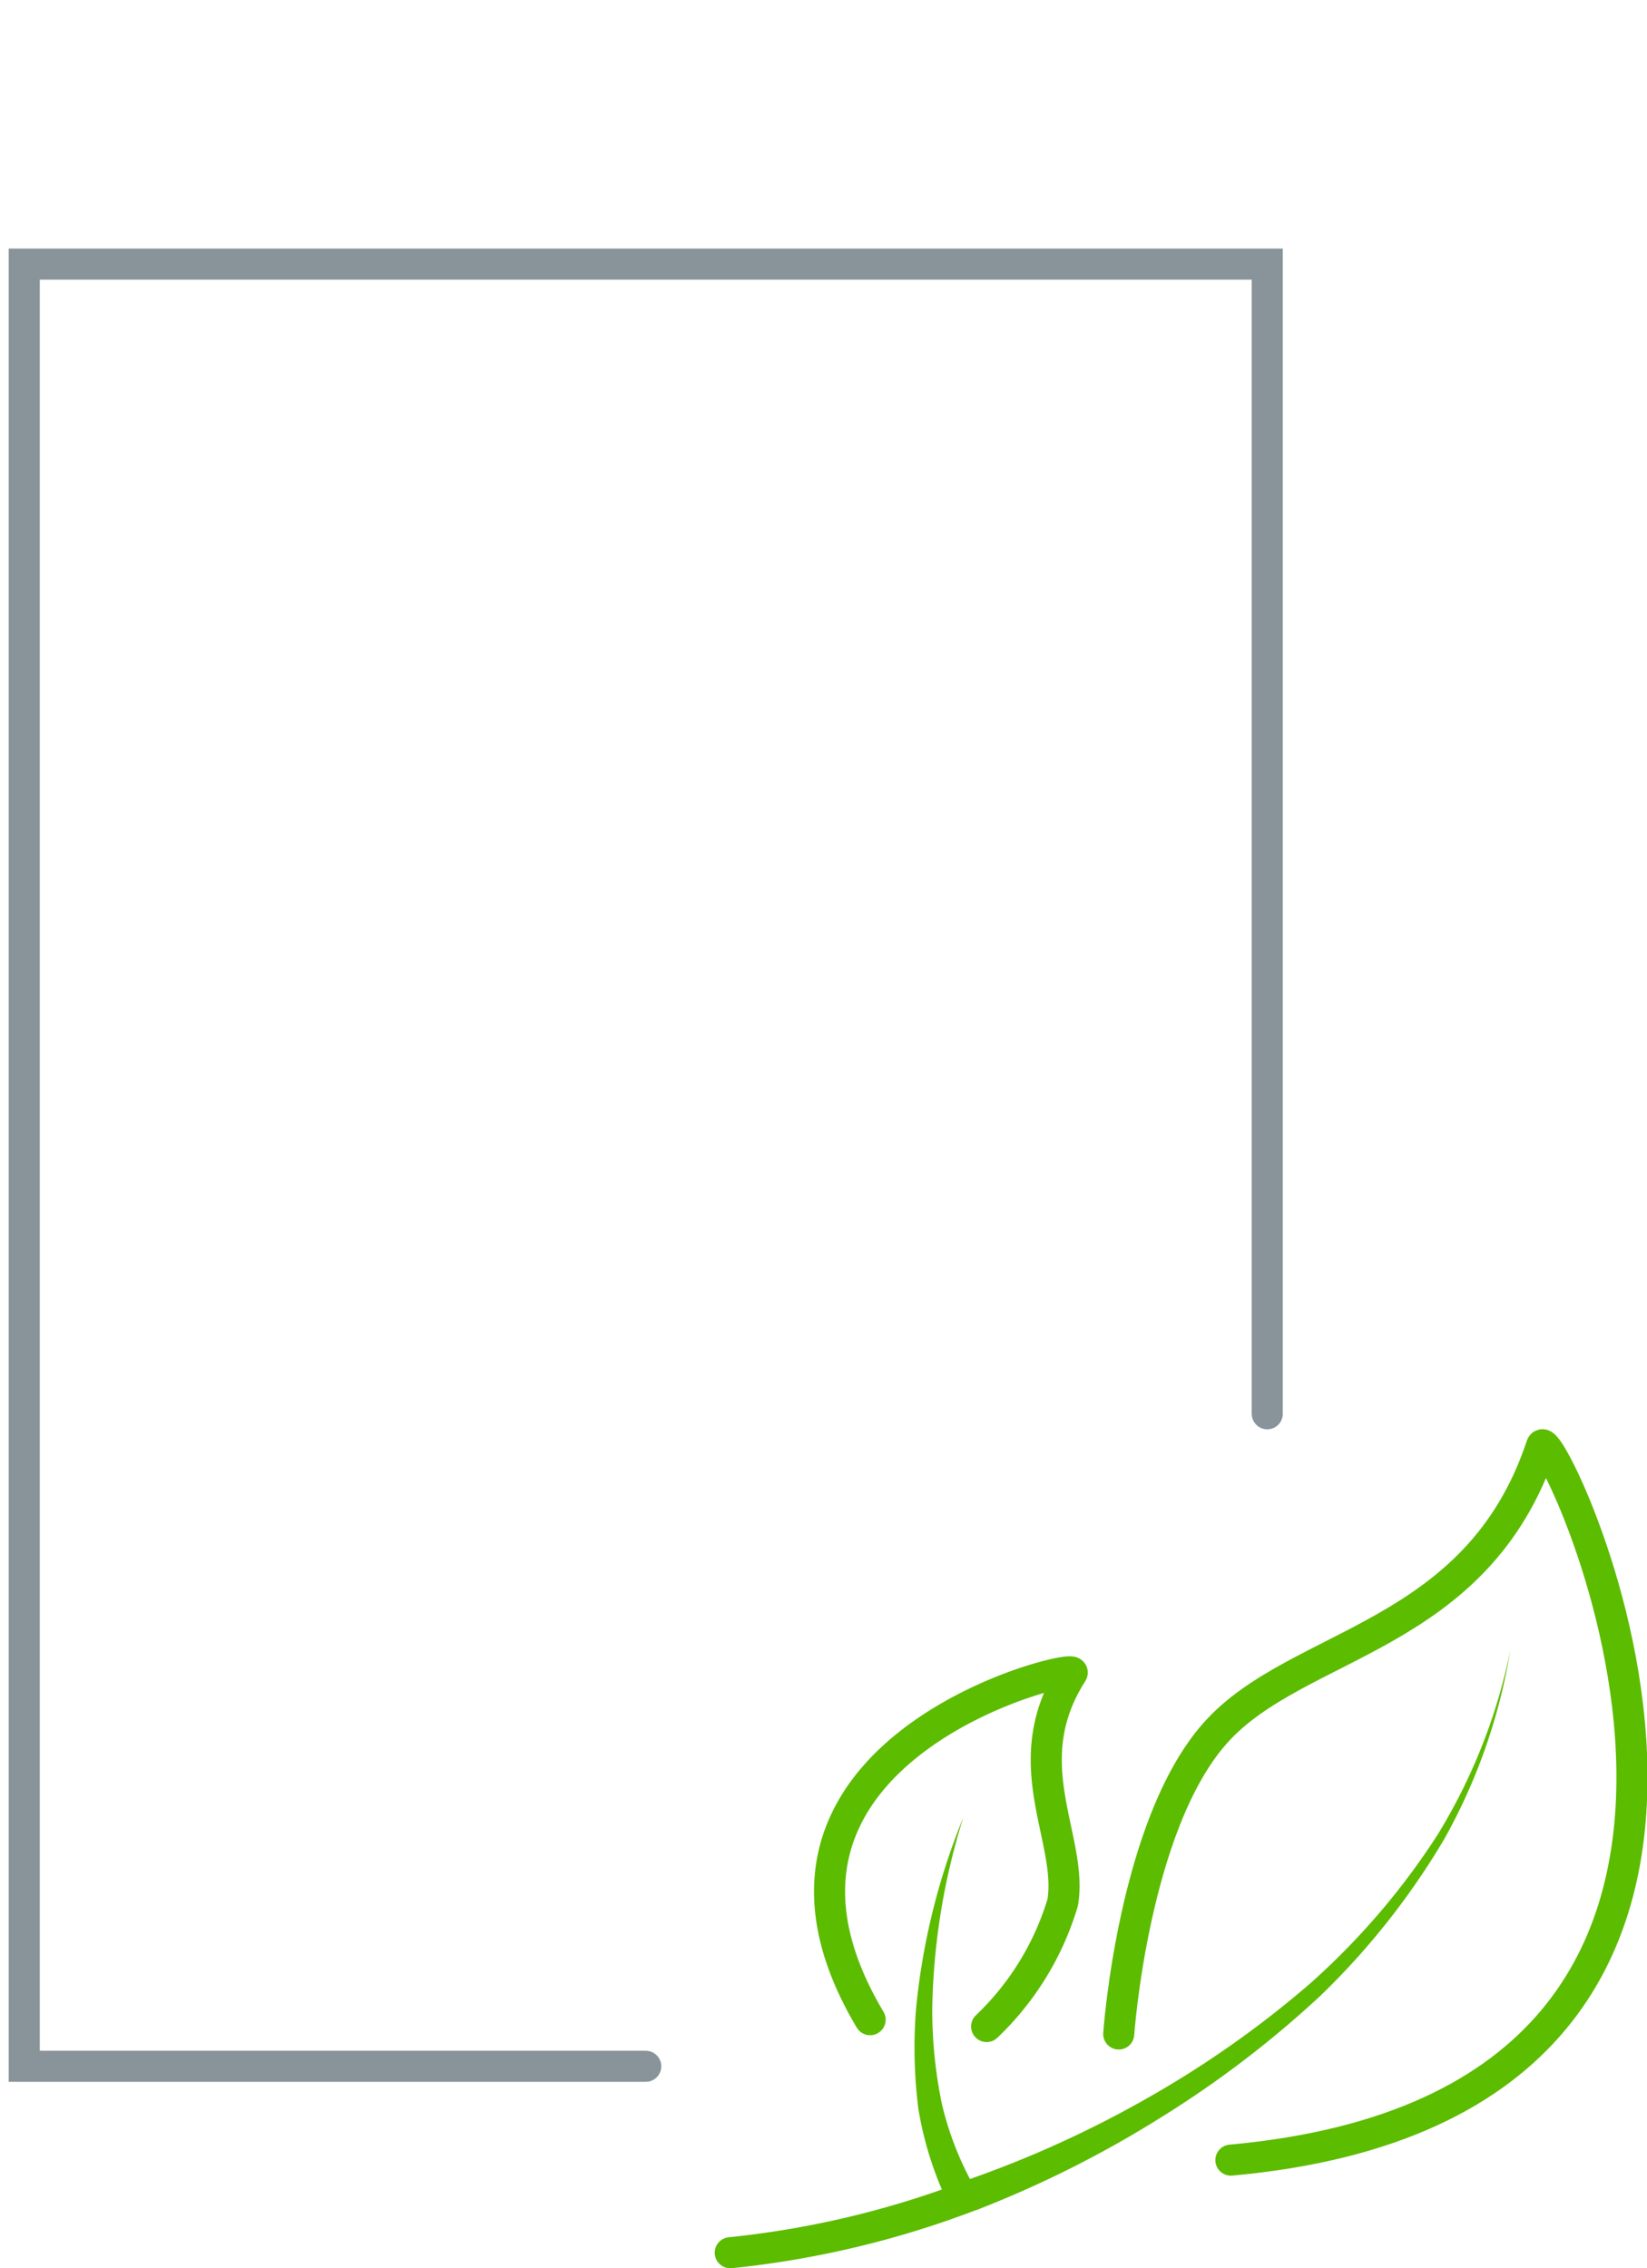 <svg id="Ebene_1" data-name="Ebene 1" xmlns="http://www.w3.org/2000/svg" width="53" height="73"><defs><style>.cls-2{fill:none;stroke-linecap:round;stroke:#5cbc00;stroke-linejoin:round}.cls-3{fill:#5cbc00}</style></defs><polyline points="40.78 45.5 40.78 8.5 0.78 8.5 0.78 66.5 20.78 66.5" style="stroke:#88949a;fill:none;stroke-linecap:round"/><path class="cls-2" d="M36 65.46s.47-6.74 3.12-9.7 8.42-3 10.49-9.24c.28-.85 10.8 21.11-10 23"/><path class="cls-3" d="M31.15 70.15a34.68 34.68 0 005.76-2.62 32.55 32.55 0 005.21-3.66 23.26 23.26 0 004.14-4.82 18.33 18.33 0 002.34-5.93 18.55 18.55 0 01-2.12 6.06 23.94 23.94 0 01-4 5.06 33.31 33.31 0 01-5.16 3.93 34.94 34.94 0 01-5.83 2.93.49.49 0 01-.64-.29.51.51 0 01.28-.65z"/><path class="cls-2" d="M31.75 65.22a9.12 9.12 0 002.45-4c.33-2.07-1.56-4.47.3-7.38.25-.39-11.68 2.45-6.5 11.16"/><path class="cls-3" d="M31 58.49a21.66 21.66 0 00-1 6.16 14.78 14.78 0 00.31 3.06 10.11 10.11 0 001.11 2.79l-.87.49a11.21 11.21 0 01-1-3.14 15.79 15.79 0 01-.07-3.22A21.78 21.78 0 0131 58.49z"/><path d="M23.5 72.5a30.23 30.23 0 007.81-1.87" style="stroke:#5cbc00;fill:none;stroke-linecap:round"/></svg>